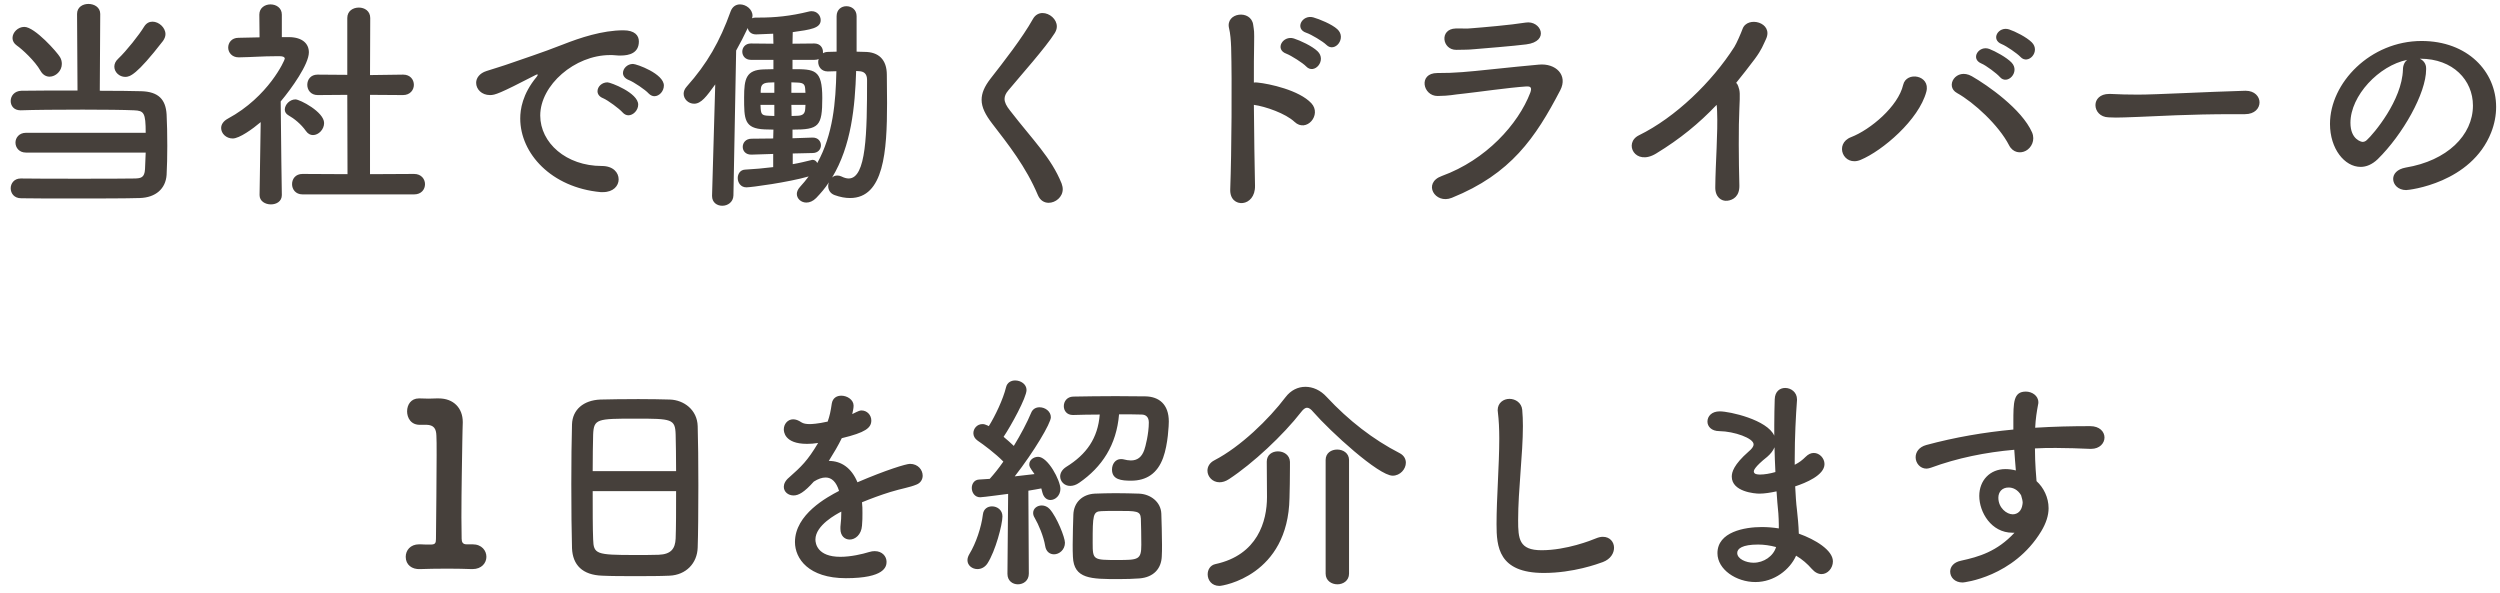 <svg width="198" height="47" viewBox="0 0 198 47" fill="none" xmlns="http://www.w3.org/2000/svg">
<path d="M12.907 3.246C10.801 5.964 10.279 6.09 9.919 6.09C9.451 6.09 9.055 5.712 9.055 5.28C9.055 5.064 9.145 4.848 9.361 4.65C10.009 4.038 11.035 2.742 11.413 2.112C11.593 1.824 11.827 1.716 12.079 1.716C12.583 1.716 13.105 2.184 13.105 2.706C13.105 2.886 13.033 3.066 12.907 3.246ZM11.539 12.084H2.053C1.513 12.084 1.225 11.688 1.225 11.292C1.225 10.914 1.513 10.518 2.053 10.518H11.539C11.539 8.916 11.395 8.772 10.621 8.736C9.829 8.7 8.227 8.682 6.553 8.682C4.627 8.682 2.629 8.7 1.657 8.736C1.639 8.736 1.639 8.736 1.621 8.736C1.099 8.736 0.847 8.376 0.847 7.998C0.847 7.602 1.135 7.206 1.693 7.188C2.557 7.17 4.321 7.17 6.139 7.17L6.103 1.104C6.103 0.564 6.553 0.312 7.003 0.312C7.471 0.312 7.939 0.582 7.939 1.104L7.903 7.188C9.289 7.188 10.531 7.206 11.179 7.224C12.565 7.26 13.123 7.89 13.195 9.06C13.231 9.744 13.249 10.644 13.249 11.562C13.249 12.372 13.231 13.2 13.195 13.848C13.123 14.946 12.331 15.648 11.071 15.684C9.973 15.72 7.813 15.72 5.779 15.72C4.123 15.72 2.539 15.72 1.675 15.702C1.117 15.702 0.847 15.306 0.847 14.91C0.847 14.532 1.117 14.136 1.639 14.136H1.657C2.647 14.154 4.501 14.154 6.301 14.154C8.101 14.154 9.865 14.154 10.693 14.136C11.143 14.118 11.449 14.082 11.485 13.398C11.503 13.038 11.521 12.57 11.539 12.084ZM3.925 6.072C3.655 6.072 3.385 5.928 3.205 5.604C2.773 4.83 1.729 3.876 1.333 3.606C1.099 3.444 0.991 3.228 0.991 3.012C0.991 2.562 1.423 2.13 1.927 2.13C2.755 2.13 4.537 4.146 4.753 4.524C4.861 4.704 4.897 4.884 4.897 5.064C4.897 5.622 4.411 6.072 3.925 6.072ZM32.797 15.396H23.959C23.401 15.396 23.131 14.982 23.131 14.586C23.131 14.172 23.401 13.776 23.959 13.776L27.523 13.794L27.505 7.512L25.165 7.53C24.607 7.53 24.337 7.116 24.337 6.72C24.337 6.306 24.607 5.91 25.147 5.91H25.165L27.505 5.928V1.428C27.505 0.87 27.955 0.6 28.423 0.6C28.873 0.6 29.323 0.87 29.323 1.428L29.305 5.946L31.915 5.91H31.933C32.491 5.91 32.779 6.306 32.779 6.72C32.779 7.116 32.491 7.53 31.915 7.53L29.305 7.512V13.794L32.797 13.776C33.373 13.776 33.661 14.19 33.661 14.586C33.661 15 33.373 15.396 32.797 15.396ZM24.787 10.698C24.589 10.698 24.391 10.608 24.229 10.374C23.851 9.834 23.293 9.384 22.843 9.132C22.645 9.024 22.555 8.844 22.555 8.682C22.555 8.286 22.951 7.872 23.401 7.872C23.743 7.872 25.669 8.862 25.669 9.744C25.669 10.248 25.237 10.698 24.787 10.698ZM22.321 15.432V15.45C22.321 15.954 21.889 16.188 21.457 16.188C21.007 16.188 20.557 15.936 20.557 15.45V15.432L20.647 9.672C20.017 10.212 18.955 10.968 18.433 10.968C17.911 10.968 17.515 10.572 17.515 10.14C17.515 9.87 17.677 9.6 18.037 9.402C21.277 7.656 22.555 4.758 22.555 4.65C22.555 4.47 22.285 4.452 22.159 4.452C22.051 4.452 21.943 4.452 21.835 4.452C20.809 4.452 20.035 4.524 18.919 4.542H18.901C18.361 4.542 18.073 4.146 18.073 3.768C18.073 3.39 18.343 2.994 18.883 2.994C19.441 2.976 19.999 2.976 20.557 2.958L20.539 1.158C20.539 0.618 20.989 0.348 21.421 0.348C21.871 0.348 22.321 0.618 22.321 1.158V2.94H22.915C23.959 2.958 24.463 3.462 24.463 4.146C24.463 5.082 23.095 7.008 22.231 8.034C22.249 10.824 22.321 15.432 22.321 15.432ZM51.823 7.62C51.679 7.62 51.517 7.548 51.373 7.404C51.121 7.116 50.185 6.486 49.807 6.342C49.483 6.216 49.339 6 49.339 5.784C49.339 5.424 49.681 5.064 50.131 5.064C50.419 5.064 52.579 5.838 52.579 6.774C52.579 7.224 52.219 7.62 51.823 7.62ZM49.771 9.132C49.609 9.132 49.447 9.06 49.303 8.898C49.051 8.61 48.151 7.944 47.773 7.782C47.449 7.656 47.323 7.44 47.323 7.224C47.323 6.864 47.665 6.522 48.115 6.522C48.349 6.522 50.545 7.35 50.545 8.286C50.545 8.736 50.149 9.132 49.771 9.132ZM48.997 14.208C48.997 14.712 48.583 15.216 47.755 15.216C47.701 15.216 47.647 15.216 47.575 15.216C43.669 14.856 41.203 12.156 41.203 9.384C41.203 8.682 41.365 7.458 42.499 6.09C42.553 6.018 42.589 5.964 42.589 5.928C42.589 5.91 42.571 5.892 42.553 5.892C42.517 5.892 42.445 5.928 42.373 5.964C39.547 7.422 39.205 7.53 38.809 7.53C38.143 7.53 37.711 7.062 37.711 6.558C37.711 6.198 37.963 5.802 38.539 5.622C38.917 5.496 39.943 5.19 40.483 4.992C41.329 4.686 42.823 4.218 44.605 3.516C45.937 2.994 47.701 2.4 49.375 2.4C50.275 2.4 50.599 2.814 50.599 3.282C50.599 4.2 49.843 4.398 49.159 4.398C49.033 4.398 48.889 4.398 48.745 4.38C48.601 4.362 48.457 4.362 48.313 4.362C45.523 4.362 42.787 6.738 42.787 9.15C42.787 11.31 44.839 13.146 47.665 13.146C48.565 13.146 48.997 13.668 48.997 14.208ZM61.237 13.236V12.192L59.527 12.246C59.509 12.246 59.509 12.246 59.491 12.246C59.041 12.246 58.825 11.94 58.825 11.634C58.825 11.31 59.059 10.986 59.527 10.986L61.237 10.968L61.255 10.266C61.003 10.266 60.769 10.248 60.553 10.248C58.933 10.176 58.933 9.438 58.933 7.71C58.933 6.234 59.095 5.532 60.499 5.496C60.751 5.496 61.003 5.478 61.255 5.478V4.74H59.473C59.023 4.74 58.789 4.416 58.789 4.092C58.789 3.768 59.023 3.444 59.473 3.444L61.255 3.462C61.255 3.174 61.237 2.904 61.237 2.67C60.625 2.706 60.139 2.706 59.905 2.724C59.887 2.724 59.869 2.724 59.869 2.724C59.491 2.724 59.275 2.49 59.221 2.22C58.933 2.832 58.627 3.426 58.303 4.002L58.087 15.486C58.069 16.008 57.637 16.296 57.205 16.296C56.791 16.296 56.395 16.044 56.395 15.522C56.395 15.504 56.395 15.504 56.395 15.486L56.647 6.684C55.945 7.656 55.531 8.214 54.973 8.214C54.523 8.214 54.145 7.854 54.145 7.422C54.145 7.242 54.217 7.044 54.397 6.846C55.999 5.046 57.007 3.3 57.871 0.888C58.015 0.51 58.303 0.348 58.609 0.348C59.077 0.348 59.599 0.726 59.599 1.248C59.599 1.302 59.581 1.374 59.563 1.446C59.653 1.41 59.743 1.392 59.851 1.392C59.959 1.392 60.049 1.392 60.157 1.392C61.345 1.392 62.587 1.284 64.099 0.906C64.171 0.888 64.225 0.888 64.297 0.888C64.711 0.888 64.999 1.23 64.999 1.59C64.999 2.238 64.207 2.346 62.785 2.544C62.785 2.814 62.767 3.12 62.767 3.462L64.495 3.444C64.963 3.444 65.179 3.786 65.179 4.11C65.179 4.146 65.179 4.182 65.179 4.218C65.287 4.146 65.431 4.11 65.593 4.11L66.259 4.092V1.284C66.259 0.744 66.655 0.492 67.033 0.492C67.447 0.492 67.843 0.762 67.843 1.284C67.843 1.932 67.843 2.544 67.843 3.156C67.843 3.48 67.843 3.786 67.843 4.092L68.473 4.11C69.589 4.11 70.237 4.722 70.237 5.928C70.237 6.63 70.255 7.404 70.255 8.16C70.255 11.994 70.003 15.684 67.321 15.684C66.943 15.684 66.547 15.612 66.097 15.45C65.755 15.324 65.593 15.036 65.593 14.73C65.593 14.64 65.611 14.532 65.647 14.442C65.359 14.892 65.017 15.288 64.639 15.684C64.387 15.936 64.117 16.044 63.865 16.044C63.451 16.044 63.109 15.738 63.109 15.36C63.109 15.198 63.181 15 63.361 14.802C63.613 14.532 63.829 14.262 64.045 13.974C62.425 14.442 59.491 14.838 59.113 14.838C58.663 14.838 58.429 14.46 58.429 14.1C58.429 13.776 58.627 13.452 59.005 13.434C59.725 13.398 60.499 13.326 61.237 13.236ZM67.807 5.622C67.717 8.43 67.429 11.544 65.899 14.064C66.007 13.956 66.151 13.902 66.313 13.902C66.421 13.902 66.529 13.92 66.637 13.974C66.853 14.082 67.051 14.136 67.213 14.136C68.617 14.136 68.671 10.536 68.671 6.324C68.671 5.82 68.401 5.658 68.059 5.64C67.969 5.64 67.897 5.622 67.807 5.622ZM63.793 7.35L63.775 7.098C63.757 6.702 63.667 6.558 63.163 6.54C63.019 6.54 62.839 6.522 62.677 6.522V7.35H63.793ZM64.351 12.12L62.785 12.156V13.002C63.325 12.912 63.811 12.786 64.261 12.678C64.297 12.66 64.333 12.66 64.369 12.66C64.531 12.66 64.657 12.768 64.729 12.912C65.989 10.626 66.187 8.088 66.241 5.64C66.025 5.64 65.809 5.658 65.593 5.658C65.575 5.658 65.575 5.658 65.557 5.658C65.053 5.658 64.801 5.28 64.801 4.902C64.801 4.812 64.819 4.74 64.837 4.668C64.747 4.722 64.639 4.74 64.495 4.74H62.767V5.478C64.513 5.478 65.125 5.478 65.125 7.764C65.125 10.014 64.855 10.266 62.767 10.266V10.95L64.351 10.896H64.369C64.801 10.896 65.017 11.202 65.017 11.508C65.017 11.814 64.801 12.12 64.351 12.12ZM63.793 8.304H62.677L62.695 9.186C62.857 9.186 63.019 9.168 63.181 9.168C63.577 9.15 63.757 9.006 63.775 8.61C63.775 8.502 63.793 8.412 63.793 8.304ZM61.327 7.35V6.522C61.165 6.522 61.003 6.54 60.859 6.54C60.301 6.576 60.265 6.846 60.247 7.17V7.35H61.327ZM61.327 9.186V8.304H60.229C60.229 8.43 60.247 8.538 60.247 8.628C60.283 9.06 60.373 9.15 60.877 9.168C61.021 9.168 61.183 9.186 61.327 9.186ZM84.169 14.982C84.169 15.612 83.593 16.062 83.053 16.062C82.711 16.062 82.387 15.882 82.207 15.468C81.253 13.2 79.849 11.436 78.589 9.798C78.049 9.096 77.743 8.502 77.743 7.908C77.743 7.386 77.959 6.864 78.445 6.234C79.471 4.92 80.965 3.012 81.811 1.5C81.991 1.176 82.279 1.032 82.567 1.032C83.125 1.032 83.701 1.518 83.701 2.094C83.701 2.274 83.647 2.436 83.539 2.616C82.819 3.768 80.803 6.018 79.849 7.17C79.651 7.404 79.561 7.62 79.561 7.836C79.561 8.106 79.705 8.394 79.993 8.754C81.829 11.13 83.251 12.48 84.079 14.532C84.133 14.694 84.169 14.838 84.169 14.982ZM105.049 3.552C104.779 3.282 103.843 2.724 103.465 2.598C102.511 2.292 103.123 1.14 104.005 1.374C104.509 1.518 105.481 1.914 105.913 2.31C106.687 3.012 105.715 4.218 105.049 3.552ZM103.447 5.262C103.195 4.992 102.259 4.398 101.881 4.254C100.927 3.912 101.611 2.778 102.475 3.048C102.979 3.21 103.915 3.642 104.347 4.056C105.103 4.776 104.095 5.946 103.447 5.262ZM99.307 8.304C99.325 10.626 99.361 13.11 99.397 14.712C99.415 15.558 98.929 16.026 98.425 16.08C97.921 16.134 97.399 15.792 97.435 14.982C97.543 12.048 97.579 6.378 97.507 3.768C97.489 3.192 97.435 2.616 97.345 2.256C97.021 0.978 99.091 0.726 99.253 1.968C99.325 2.508 99.343 2.328 99.325 3.57C99.307 4.29 99.307 5.334 99.307 6.54C99.397 6.522 99.505 6.522 99.613 6.54C100.513 6.63 102.889 7.134 103.861 8.178C104.707 9.096 103.465 10.536 102.529 9.654C101.827 8.988 100.225 8.43 99.307 8.304ZM120.871 3.516C119.899 3.642 117.433 3.84 116.785 3.894C116.191 3.948 116.101 3.93 115.345 3.948C114.211 3.966 113.977 2.292 115.291 2.256C115.957 2.238 116.011 2.292 116.551 2.238C117.469 2.166 119.593 1.986 120.835 1.788C122.041 1.59 122.779 3.282 120.871 3.516ZM123.571 7.152C121.609 10.914 119.665 13.776 114.985 15.666C113.653 16.206 112.645 14.496 114.193 13.938C117.703 12.66 120.241 9.834 121.195 7.35C121.339 6.954 121.249 6.828 120.889 6.846C119.503 6.936 116.875 7.314 116.011 7.404C114.931 7.512 114.913 7.584 113.869 7.602C112.681 7.62 112.303 5.784 113.833 5.784C114.751 5.784 114.967 5.766 115.813 5.712C116.695 5.658 119.809 5.298 121.879 5.118C123.211 4.992 124.201 5.946 123.571 7.152ZM135.958 8.304C134.554 9.78 133.06 11.004 131.17 12.156C129.496 13.182 128.56 11.328 129.802 10.716C132.7 9.294 135.58 6.504 137.362 3.714C137.542 3.426 137.884 2.634 138.01 2.292C138.388 1.23 140.494 1.77 139.864 3.102C139.63 3.588 139.54 3.912 138.982 4.668C138.478 5.334 137.992 5.964 137.506 6.558C137.578 6.63 137.632 6.72 137.668 6.828C137.812 7.224 137.812 7.386 137.758 8.61C137.686 10.014 137.704 12.75 137.758 14.694C137.776 15.54 137.272 15.846 136.804 15.9C136.336 15.954 135.832 15.612 135.85 14.82C135.868 12.894 136.066 10.518 135.994 8.808C135.994 8.628 135.976 8.466 135.958 8.304ZM160.019 4.506C159.767 4.236 158.903 3.642 158.543 3.498C157.625 3.138 158.273 2.058 159.119 2.328C159.605 2.49 160.505 2.94 160.919 3.354C161.639 4.074 160.631 5.172 160.019 4.506ZM158.381 6.09C158.147 5.82 157.283 5.172 156.923 5.028C156.023 4.65 156.725 3.57 157.553 3.876C158.021 4.056 158.921 4.542 159.317 4.956C160.019 5.694 158.975 6.792 158.381 6.09ZM160.451 11.94C160.019 12.174 159.425 12.102 159.119 11.508C158.309 9.924 156.329 8.106 154.997 7.368C154.007 6.828 154.925 5.334 156.167 6.036C157.427 6.756 160.127 8.646 160.937 10.482C161.207 11.112 160.883 11.706 160.451 11.94ZM147.365 12.66C145.997 13.236 145.241 11.382 146.609 10.86C148.139 10.266 150.335 8.43 150.731 6.72C150.983 5.622 152.909 5.946 152.567 7.26C151.973 9.492 149.093 11.94 147.365 12.66ZM177.803 9.042H177.785C177.461 9.042 177.155 9.042 176.849 9.042C173.411 9.042 170.783 9.204 169.361 9.258C168.425 9.294 167.939 9.312 167.579 9.312C167.363 9.312 167.201 9.294 167.003 9.294C166.319 9.276 165.959 8.79 165.959 8.322C165.959 7.872 166.319 7.44 167.039 7.44C167.075 7.44 167.111 7.44 167.147 7.44C167.813 7.476 168.605 7.494 169.325 7.494C170.801 7.494 174.653 7.278 177.821 7.188C177.839 7.188 177.857 7.188 177.857 7.188C178.577 7.188 178.955 7.656 178.955 8.106C178.955 8.574 178.577 9.042 177.803 9.042ZM190.529 13.272C193.805 12.732 195.857 10.716 195.857 8.358C195.857 6.36 194.291 4.65 191.681 4.65C191.663 4.65 191.663 4.65 191.645 4.65C191.933 4.776 192.149 5.046 192.149 5.406C192.149 5.442 192.149 5.478 192.149 5.496C192.149 7.386 190.295 10.662 188.315 12.606C187.865 13.038 187.397 13.218 186.965 13.218C185.687 13.218 184.535 11.778 184.535 9.816C184.535 6.558 187.739 3.246 191.789 3.246C195.425 3.246 197.693 5.658 197.693 8.466C197.693 9.132 197.567 9.816 197.297 10.5C195.713 14.496 190.817 15.054 190.565 15.054C189.935 15.054 189.539 14.622 189.539 14.172C189.539 13.776 189.845 13.398 190.529 13.272ZM190.313 5.514C190.313 5.154 190.457 4.884 190.655 4.74C188.405 5.19 186.155 7.584 186.155 9.726C186.155 11.076 187.055 11.238 187.109 11.238C187.217 11.238 187.343 11.202 187.451 11.094C187.991 10.608 190.241 7.944 190.313 5.514ZM36.94 43.11H37.353C37.371 43.11 37.407 43.11 37.425 43.11C38.163 43.11 38.523 43.614 38.523 44.1C38.523 44.586 38.145 45.072 37.425 45.072C37.407 45.072 37.371 45.072 37.353 45.072C36.867 45.054 36.166 45.036 35.446 45.036C34.599 45.036 33.736 45.054 33.285 45.072C32.62 45.108 32.133 44.73 32.133 44.1C32.133 43.596 32.493 43.11 33.196 43.11C33.231 43.11 33.249 43.11 33.285 43.11C33.483 43.128 33.843 43.128 34.114 43.128C34.456 43.128 34.528 43.02 34.528 42.696C34.545 40.68 34.581 37.836 34.581 36.054C34.581 35.298 34.581 34.74 34.563 34.506C34.545 33.948 34.365 33.66 33.772 33.642H33.34C32.529 33.696 32.242 33.066 32.242 32.58C32.242 32.058 32.547 31.554 33.178 31.554C33.214 31.554 33.231 31.554 33.249 31.554C33.465 31.554 33.7 31.572 33.952 31.572C34.185 31.572 34.419 31.554 34.581 31.554C34.636 31.554 34.69 31.554 34.743 31.554C35.931 31.554 36.651 32.328 36.651 33.426C36.651 33.444 36.651 33.444 36.651 33.462C36.651 33.786 36.615 34.308 36.615 34.974C36.597 36.468 36.544 38.664 36.544 40.968C36.544 41.526 36.562 42.102 36.562 42.66C36.562 42.93 36.651 43.11 36.94 43.11ZM55.257 43.362C55.221 44.622 54.321 45.54 53.025 45.594C52.233 45.63 51.261 45.63 50.306 45.63C49.37 45.63 48.434 45.63 47.697 45.594C46.13 45.54 45.356 44.748 45.303 43.416C45.267 42.246 45.248 40.284 45.248 38.322C45.248 36.576 45.267 34.812 45.303 33.606C45.339 32.454 46.203 31.698 47.553 31.644C48.236 31.626 49.407 31.608 50.559 31.608C51.513 31.608 52.449 31.626 53.06 31.644C54.158 31.68 55.221 32.454 55.257 33.75C55.292 34.848 55.31 36.648 55.31 38.448C55.31 40.428 55.292 42.408 55.257 43.362ZM46.941 37.314H53.547C53.547 36.18 53.529 35.136 53.511 34.416C53.474 33.174 53.205 33.156 50.325 33.156C47.282 33.156 47.031 33.174 46.977 34.416C46.959 35.154 46.941 36.18 46.941 37.314ZM53.547 38.898H46.941C46.941 40.41 46.941 41.85 46.977 42.714C47.013 43.884 47.211 43.956 50.27 43.956C50.972 43.956 51.693 43.956 52.16 43.938C53.169 43.902 53.474 43.434 53.511 42.66C53.547 41.76 53.547 40.338 53.547 38.898ZM68.27 39.78C68.306 40.05 68.306 40.338 68.306 40.644C68.306 40.95 68.306 41.274 68.27 41.634C68.216 42.354 67.731 42.732 67.299 42.732C66.903 42.732 66.561 42.444 66.561 41.886C66.561 41.832 66.561 41.778 66.561 41.724C66.615 41.292 66.632 40.878 66.632 40.518C66.254 40.716 64.581 41.598 64.581 42.732C64.581 43.038 64.725 44.1 66.561 44.1C67.388 44.1 68.306 43.884 68.829 43.722C68.99 43.668 69.153 43.65 69.278 43.65C69.873 43.65 70.215 44.064 70.215 44.496C70.215 44.874 70.07 45.792 66.993 45.792C64.04 45.792 62.961 44.244 62.961 42.93C62.961 40.734 65.516 39.366 66.453 38.88C66.237 38.178 65.876 37.818 65.391 37.818C65.103 37.818 64.796 37.926 64.454 38.142C63.699 38.988 63.248 39.24 62.852 39.24C62.42 39.24 62.078 38.952 62.078 38.556C62.078 38.34 62.187 38.07 62.492 37.818C63.465 36.954 63.95 36.504 64.796 35.082C64.472 35.136 64.184 35.154 63.914 35.154C62.096 35.154 62.078 34.146 62.078 34.002C62.078 33.588 62.385 33.21 62.816 33.21C63.014 33.21 63.23 33.282 63.465 33.444C63.627 33.552 63.861 33.588 64.13 33.588C64.275 33.588 64.743 33.57 65.552 33.39C65.715 32.922 65.787 32.58 65.876 31.968C65.948 31.518 66.272 31.338 66.632 31.338C67.1 31.338 67.605 31.662 67.605 32.13C67.605 32.346 67.532 32.634 67.496 32.796C68.037 32.526 68.109 32.508 68.234 32.508C68.666 32.508 69.008 32.868 69.008 33.3C69.008 33.894 68.54 34.254 66.668 34.704C66.398 35.262 66.038 35.874 65.642 36.504C66.632 36.504 67.442 37.062 67.91 38.196C70.178 37.224 71.763 36.738 72.069 36.738C72.716 36.738 73.076 37.224 73.076 37.674C73.076 37.962 72.915 38.25 72.591 38.376C72.032 38.61 71.439 38.682 70.502 38.97C69.746 39.204 68.972 39.492 68.27 39.78ZM84.993 32.868H84.975C84.489 32.868 84.254 32.526 84.254 32.166C84.254 31.788 84.507 31.428 84.993 31.41C85.947 31.392 87.189 31.374 88.376 31.374C89.204 31.374 90.032 31.392 90.716 31.392C91.778 31.41 92.57 32.004 92.57 33.39C92.57 33.606 92.516 35.172 92.121 36.252C91.671 37.494 90.806 38.07 89.582 38.07C88.826 38.07 88.07 37.998 88.07 37.188C88.07 36.774 88.323 36.36 88.772 36.36C88.844 36.36 88.898 36.36 88.971 36.378C89.186 36.432 89.385 36.468 89.564 36.468C90.087 36.468 90.428 36.198 90.626 35.64C90.716 35.406 90.987 34.344 90.987 33.462C90.987 33.03 90.752 32.832 90.41 32.832C89.906 32.814 89.276 32.814 88.629 32.814C88.43 35.244 87.278 36.99 85.478 38.232C85.227 38.412 84.975 38.484 84.758 38.484C84.29 38.484 83.966 38.124 83.966 37.728C83.966 37.476 84.111 37.188 84.453 36.972C86.055 35.982 86.954 34.704 87.099 32.832C86.325 32.832 85.587 32.85 84.993 32.868ZM92.013 44.064C91.977 45.036 91.365 45.72 90.249 45.81C89.781 45.846 89.204 45.864 88.611 45.864C86.415 45.864 85.046 45.864 84.975 44.1C84.957 43.794 84.957 43.47 84.957 43.128C84.957 42.282 84.993 41.382 85.01 40.752C85.046 39.798 85.713 39.15 86.703 39.096C87.207 39.078 87.782 39.06 88.341 39.06C89.007 39.06 89.672 39.078 90.213 39.096C91.112 39.132 91.941 39.744 91.977 40.68C91.995 41.346 92.031 42.318 92.031 43.146C92.031 43.488 92.031 43.794 92.013 44.064ZM79.79 45.45V45.432L79.844 39.114C79.826 39.114 77.847 39.384 77.63 39.384C77.198 39.384 76.965 39.006 76.965 38.646C76.965 38.322 77.162 37.998 77.54 37.98C77.775 37.962 78.062 37.944 78.386 37.926C78.728 37.548 79.106 37.08 79.466 36.558C78.855 35.928 77.865 35.19 77.433 34.902C77.198 34.74 77.091 34.524 77.091 34.308C77.091 33.948 77.379 33.588 77.811 33.588C77.936 33.588 78.062 33.624 78.207 33.696L78.314 33.75C78.819 32.94 79.448 31.626 79.683 30.654C79.772 30.294 80.079 30.132 80.403 30.132C80.835 30.132 81.302 30.42 81.302 30.888C81.302 31.482 80.079 33.714 79.484 34.596C79.772 34.83 80.043 35.082 80.294 35.316C80.853 34.398 81.356 33.444 81.662 32.706C81.788 32.382 82.058 32.256 82.329 32.256C82.778 32.256 83.228 32.58 83.228 33.048C83.228 33.516 81.897 35.766 80.367 37.728C80.96 37.656 81.519 37.602 81.933 37.548C81.537 36.99 81.519 36.936 81.519 36.774C81.519 36.432 81.861 36.18 82.221 36.18C82.995 36.18 83.984 38.052 83.984 38.718C83.984 39.24 83.588 39.6 83.192 39.6C82.922 39.6 82.671 39.42 82.562 39.024C82.526 38.916 82.508 38.79 82.472 38.682C82.221 38.736 81.861 38.79 81.447 38.862L81.483 45.432C81.483 45.99 81.05 46.278 80.618 46.278C80.204 46.278 79.79 46.008 79.79 45.45ZM83.481 43.902C83.156 43.902 82.85 43.704 82.778 43.236C82.653 42.48 82.257 41.544 81.951 41.022C81.861 40.878 81.825 40.752 81.825 40.626C81.825 40.266 82.148 40.032 82.508 40.032C82.725 40.032 82.959 40.122 83.138 40.32C83.715 40.968 84.344 42.57 84.344 42.984C84.344 43.542 83.894 43.902 83.481 43.902ZM78.207 44.622C78.008 44.928 77.703 45.072 77.415 45.072C77.001 45.072 76.623 44.784 76.623 44.37C76.623 44.208 76.677 44.046 76.784 43.866C77.288 43.038 77.721 41.778 77.847 40.734C77.9 40.302 78.225 40.104 78.567 40.104C78.981 40.104 79.394 40.392 79.394 40.896C79.394 41.544 78.837 43.65 78.207 44.622ZM90.392 43.146C90.392 42.48 90.374 41.58 90.356 41.076C90.32 40.464 90.05 40.464 88.448 40.464C88.016 40.464 87.567 40.464 87.243 40.482C86.558 40.5 86.54 40.788 86.54 42.984C86.54 44.352 86.576 44.352 88.502 44.352C90.159 44.352 90.392 44.334 90.392 43.146ZM111.344 36.648C111.344 37.152 110.894 37.674 110.3 37.674C109.184 37.674 105.368 34.182 104 32.616C103.838 32.418 103.676 32.292 103.514 32.292C103.388 32.292 103.226 32.4 103.064 32.616C101.624 34.47 99.231 36.702 97.341 37.944C97.07 38.124 96.819 38.196 96.585 38.196C96.026 38.196 95.63 37.746 95.63 37.278C95.63 36.972 95.793 36.648 96.189 36.45C98.24 35.388 100.49 33.21 101.822 31.446C102.236 30.906 102.794 30.636 103.388 30.636C103.964 30.636 104.576 30.888 105.08 31.446C106.808 33.3 108.752 34.812 110.858 35.892C111.2 36.072 111.344 36.36 111.344 36.648ZM104.99 45.432V36.432C104.99 35.874 105.44 35.604 105.908 35.604C106.376 35.604 106.844 35.892 106.844 36.432V45.432C106.844 45.99 106.376 46.278 105.926 46.278C105.458 46.278 104.99 45.99 104.99 45.432ZM100.328 36.576V36.558C100.328 36.018 100.76 35.748 101.21 35.748C101.678 35.748 102.146 36.036 102.164 36.576C102.164 36.666 102.164 36.81 102.164 36.99C102.164 37.728 102.146 39.006 102.128 39.438C102.02 45.594 96.837 46.404 96.585 46.404C95.954 46.404 95.648 45.936 95.648 45.486C95.648 45.126 95.847 44.766 96.26 44.676C99.609 43.956 100.346 41.274 100.346 39.366C100.346 38.79 100.328 37.152 100.328 36.576ZM126.95 44.514C126.554 44.658 124.61 45.378 122.27 45.378C118.67 45.378 118.526 43.29 118.526 41.508C118.526 39.456 118.742 36.846 118.742 34.722C118.742 33.948 118.706 33.246 118.634 32.67C118.634 32.616 118.616 32.544 118.616 32.49C118.616 31.896 119.084 31.59 119.552 31.59C120.02 31.59 120.506 31.896 120.56 32.454C120.596 32.85 120.614 33.282 120.614 33.75C120.614 35.964 120.236 38.79 120.236 41.202C120.236 42.678 120.308 43.578 122.09 43.578C124.07 43.578 126.05 42.786 126.392 42.642C126.608 42.552 126.788 42.516 126.95 42.516C127.508 42.516 127.832 42.93 127.832 43.38C127.832 43.812 127.562 44.28 126.95 44.514ZM142.25 44.01C141.764 45.108 140.522 46.098 139.028 46.098C137.516 46.098 136.022 45.108 136.022 43.812C136.022 42.12 138.182 41.742 139.532 41.742C139.982 41.742 140.432 41.778 140.882 41.85C140.882 41.76 140.882 41.652 140.882 41.544C140.882 41.274 140.864 40.986 140.846 40.662C140.792 40.104 140.738 39.528 140.702 38.916C140.198 39.024 139.748 39.096 139.334 39.096C138.992 39.096 137.156 38.952 137.156 37.746C137.156 37.404 137.3 36.81 138.488 35.766C138.722 35.568 138.884 35.388 138.884 35.19C138.884 34.704 137.354 34.164 136.184 34.146C135.536 34.146 135.23 33.768 135.23 33.39C135.23 32.976 135.554 32.58 136.202 32.58C136.994 32.58 139.964 33.246 140.522 34.506C140.522 34.218 140.522 33.948 140.522 33.66C140.522 32.922 140.54 32.22 140.558 31.626C140.576 30.996 140.972 30.726 141.386 30.726C141.854 30.726 142.322 31.068 142.322 31.626C142.322 31.644 142.322 31.662 142.322 31.698C142.232 32.904 142.142 34.614 142.142 36.324C142.142 36.486 142.142 36.648 142.142 36.81C142.502 36.63 142.754 36.432 143.006 36.18C143.222 35.964 143.438 35.874 143.654 35.874C144.104 35.874 144.5 36.288 144.5 36.756C144.5 37.638 143.006 38.25 142.178 38.52C142.214 39.204 142.25 39.852 142.322 40.41C142.376 40.914 142.448 41.598 142.466 42.264C143.78 42.732 145.166 43.578 145.166 44.46C145.166 45 144.752 45.468 144.266 45.468C144.014 45.468 143.744 45.342 143.492 45.054C143.15 44.658 142.736 44.298 142.25 44.01ZM140.612 37.386C140.576 36.738 140.558 36.072 140.54 35.424C140.432 35.694 140.234 35.946 139.964 36.18C138.92 37.008 138.902 37.278 138.902 37.332C138.902 37.566 139.19 37.584 139.406 37.584C139.73 37.584 140.18 37.512 140.612 37.386ZM140.666 43.326C140.198 43.2 139.712 43.128 139.244 43.128C137.984 43.128 137.588 43.452 137.588 43.794C137.588 44.262 138.272 44.568 138.884 44.568C139.694 44.568 140.45 44.046 140.666 43.326ZM159.548 42.192C159.494 42.192 159.44 42.192 159.386 42.192C157.712 42.192 156.758 40.572 156.758 39.276C156.758 38.052 157.604 37.152 158.828 37.152C159.098 37.152 159.386 37.188 159.656 37.26C159.602 36.666 159.566 36.126 159.53 35.622C157.262 35.82 155.03 36.27 152.924 37.044C152.798 37.08 152.69 37.116 152.582 37.116C152.06 37.116 151.718 36.666 151.718 36.216C151.718 35.82 151.97 35.406 152.564 35.244C154.832 34.632 157.136 34.236 159.458 34.02C159.458 33.822 159.458 33.624 159.458 33.444C159.458 31.86 159.458 31.014 160.448 31.014C160.934 31.014 161.438 31.338 161.438 31.86C161.438 31.914 161.438 31.968 161.42 32.022C161.312 32.598 161.222 33.138 161.186 33.876C162.626 33.786 164.084 33.75 165.542 33.75C166.298 33.75 166.676 34.2 166.676 34.65C166.676 35.1 166.298 35.55 165.614 35.55C165.578 35.55 165.56 35.55 165.524 35.55C164.642 35.514 163.742 35.478 162.842 35.478C162.284 35.478 161.726 35.478 161.168 35.514C161.168 36.738 161.276 37.872 161.294 38.106C161.852 38.61 162.248 39.402 162.248 40.248C162.248 40.824 162.05 41.436 161.672 42.066C159.476 45.702 155.534 46.134 155.444 46.134C154.814 46.134 154.454 45.72 154.454 45.27C154.454 44.91 154.706 44.532 155.318 44.406C156.722 44.1 158.162 43.686 159.548 42.192ZM160.07 39.222C159.8 38.772 159.422 38.61 159.08 38.61C158.558 38.61 158.27 38.97 158.27 39.42C158.27 40.23 158.936 40.734 159.404 40.734C159.782 40.734 160.106 40.482 160.178 39.96C160.178 39.906 160.196 39.87 160.196 39.816C160.196 39.672 160.142 39.456 160.07 39.222Z" fill="#46403B"/>
</svg>
